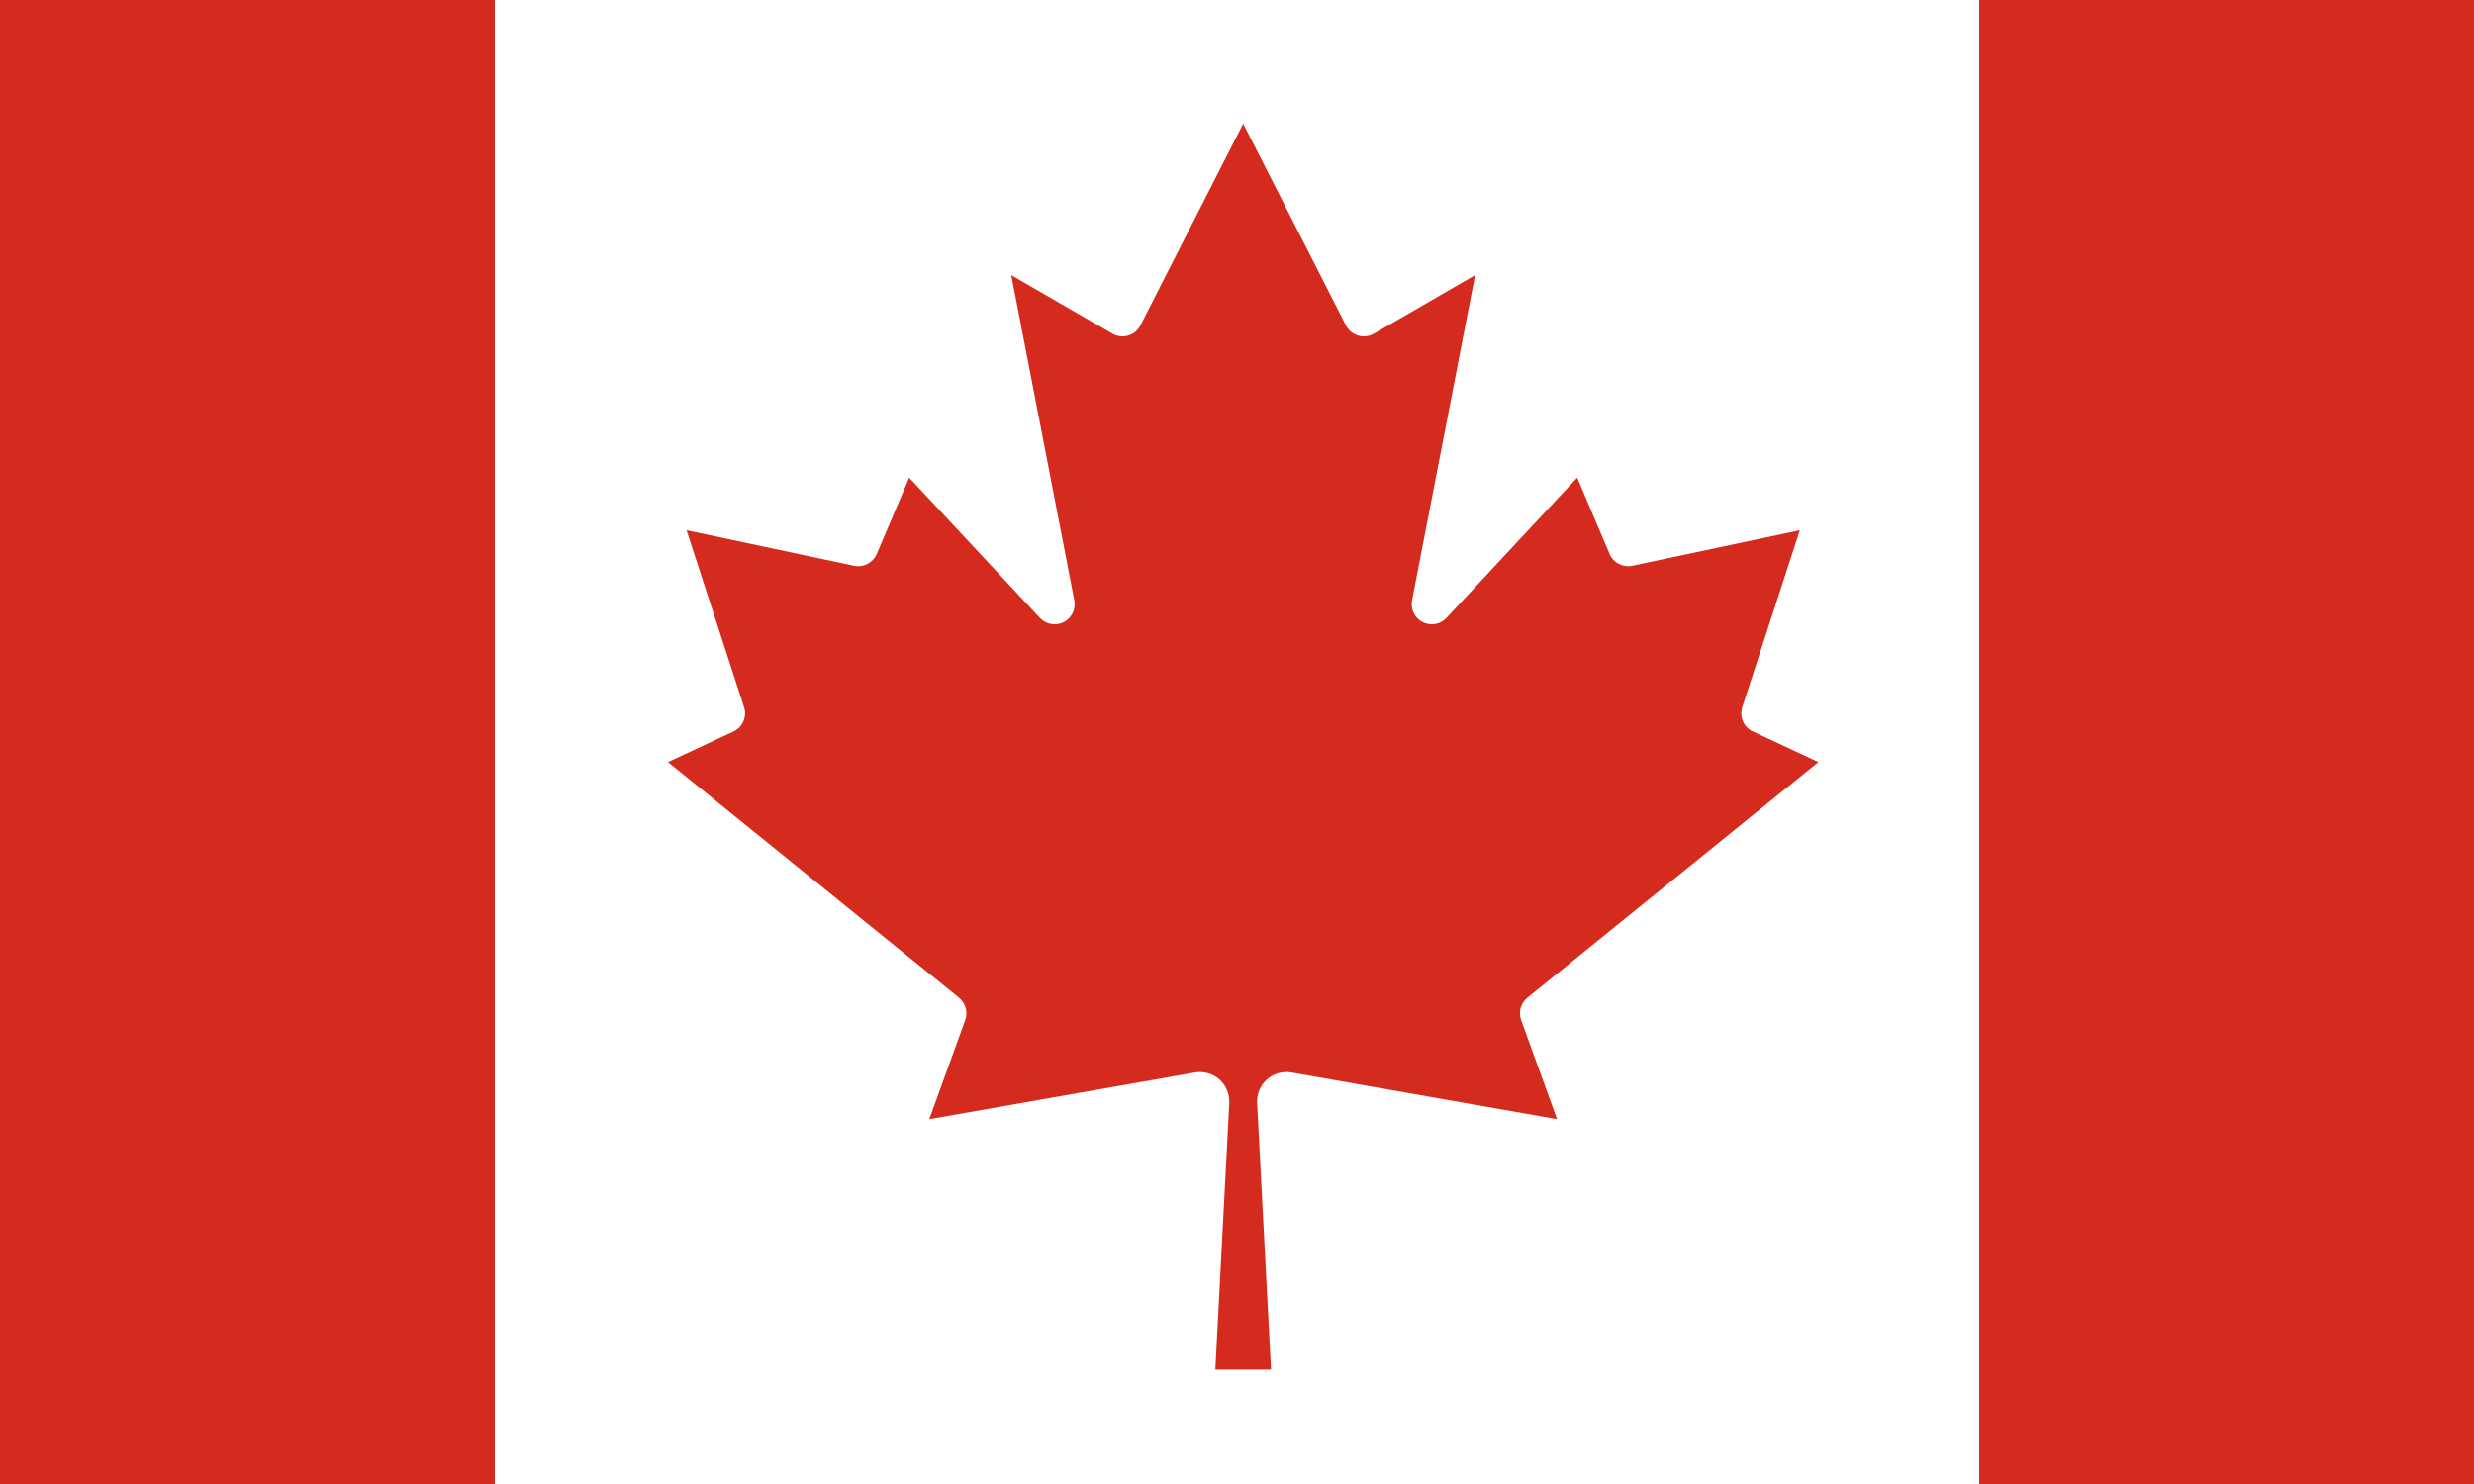 <svg width="50" height="30" viewBox="0 0 50 30" fill="none" xmlns="http://www.w3.org/2000/svg">
<rect x="0" y="0" width="50" height="30" fill="#333333" stroke="none"/>
<path d="M0 0L50 1.14441e-05V30L0 30V0Z" fill="#D52B1E"/>
<path d="M10 0H40V30H10V0Z" fill="white"/>
<path d="M25.688 27.688L25.406 22.294C25.402 22.205 25.418 22.117 25.453 22.035C25.487 21.953 25.54 21.88 25.606 21.821C25.673 21.762 25.752 21.719 25.837 21.695C25.923 21.671 26.012 21.666 26.1 21.681L31.469 22.625L30.744 20.625C30.714 20.545 30.711 20.459 30.733 20.377C30.755 20.295 30.803 20.222 30.869 20.169L36.75 15.406L35.425 14.787C35.336 14.745 35.264 14.672 35.225 14.581C35.186 14.49 35.182 14.388 35.212 14.294L36.375 10.719L32.987 11.438C32.896 11.457 32.8 11.443 32.717 11.4C32.634 11.357 32.568 11.286 32.531 11.2L31.875 9.656L29.231 12.494C29.171 12.557 29.091 12.6 29.005 12.615C28.918 12.63 28.829 12.616 28.751 12.576C28.673 12.536 28.61 12.471 28.571 12.392C28.533 12.313 28.521 12.224 28.538 12.137L29.812 5.562L27.769 6.744C27.721 6.772 27.668 6.79 27.612 6.797C27.557 6.803 27.501 6.799 27.448 6.783C27.394 6.767 27.345 6.74 27.302 6.705C27.26 6.669 27.225 6.625 27.2 6.575L25.125 2.5L23.05 6.575C23.025 6.625 22.99 6.669 22.948 6.705C22.905 6.74 22.855 6.767 22.802 6.783C22.749 6.799 22.693 6.803 22.638 6.797C22.582 6.79 22.529 6.772 22.481 6.744L20.438 5.562L21.712 12.137C21.729 12.224 21.717 12.313 21.679 12.392C21.64 12.471 21.577 12.536 21.499 12.576C21.421 12.616 21.332 12.63 21.245 12.615C21.159 12.6 21.079 12.557 21.019 12.494L18.375 9.656L17.719 11.2C17.682 11.286 17.616 11.357 17.533 11.4C17.45 11.443 17.354 11.457 17.262 11.438L13.875 10.719L15.037 14.294C15.068 14.388 15.064 14.49 15.025 14.581C14.986 14.672 14.915 14.745 14.825 14.787L13.5 15.406L19.381 20.169C19.447 20.222 19.495 20.295 19.517 20.377C19.539 20.459 19.536 20.545 19.506 20.625L18.781 22.625L24.15 21.681C24.238 21.666 24.327 21.671 24.413 21.695C24.498 21.719 24.577 21.762 24.644 21.821C24.71 21.88 24.763 21.953 24.797 22.035C24.832 22.117 24.848 22.205 24.844 22.294L24.562 27.688H25.688Z" fill="#D52B1E"/>
</svg>
